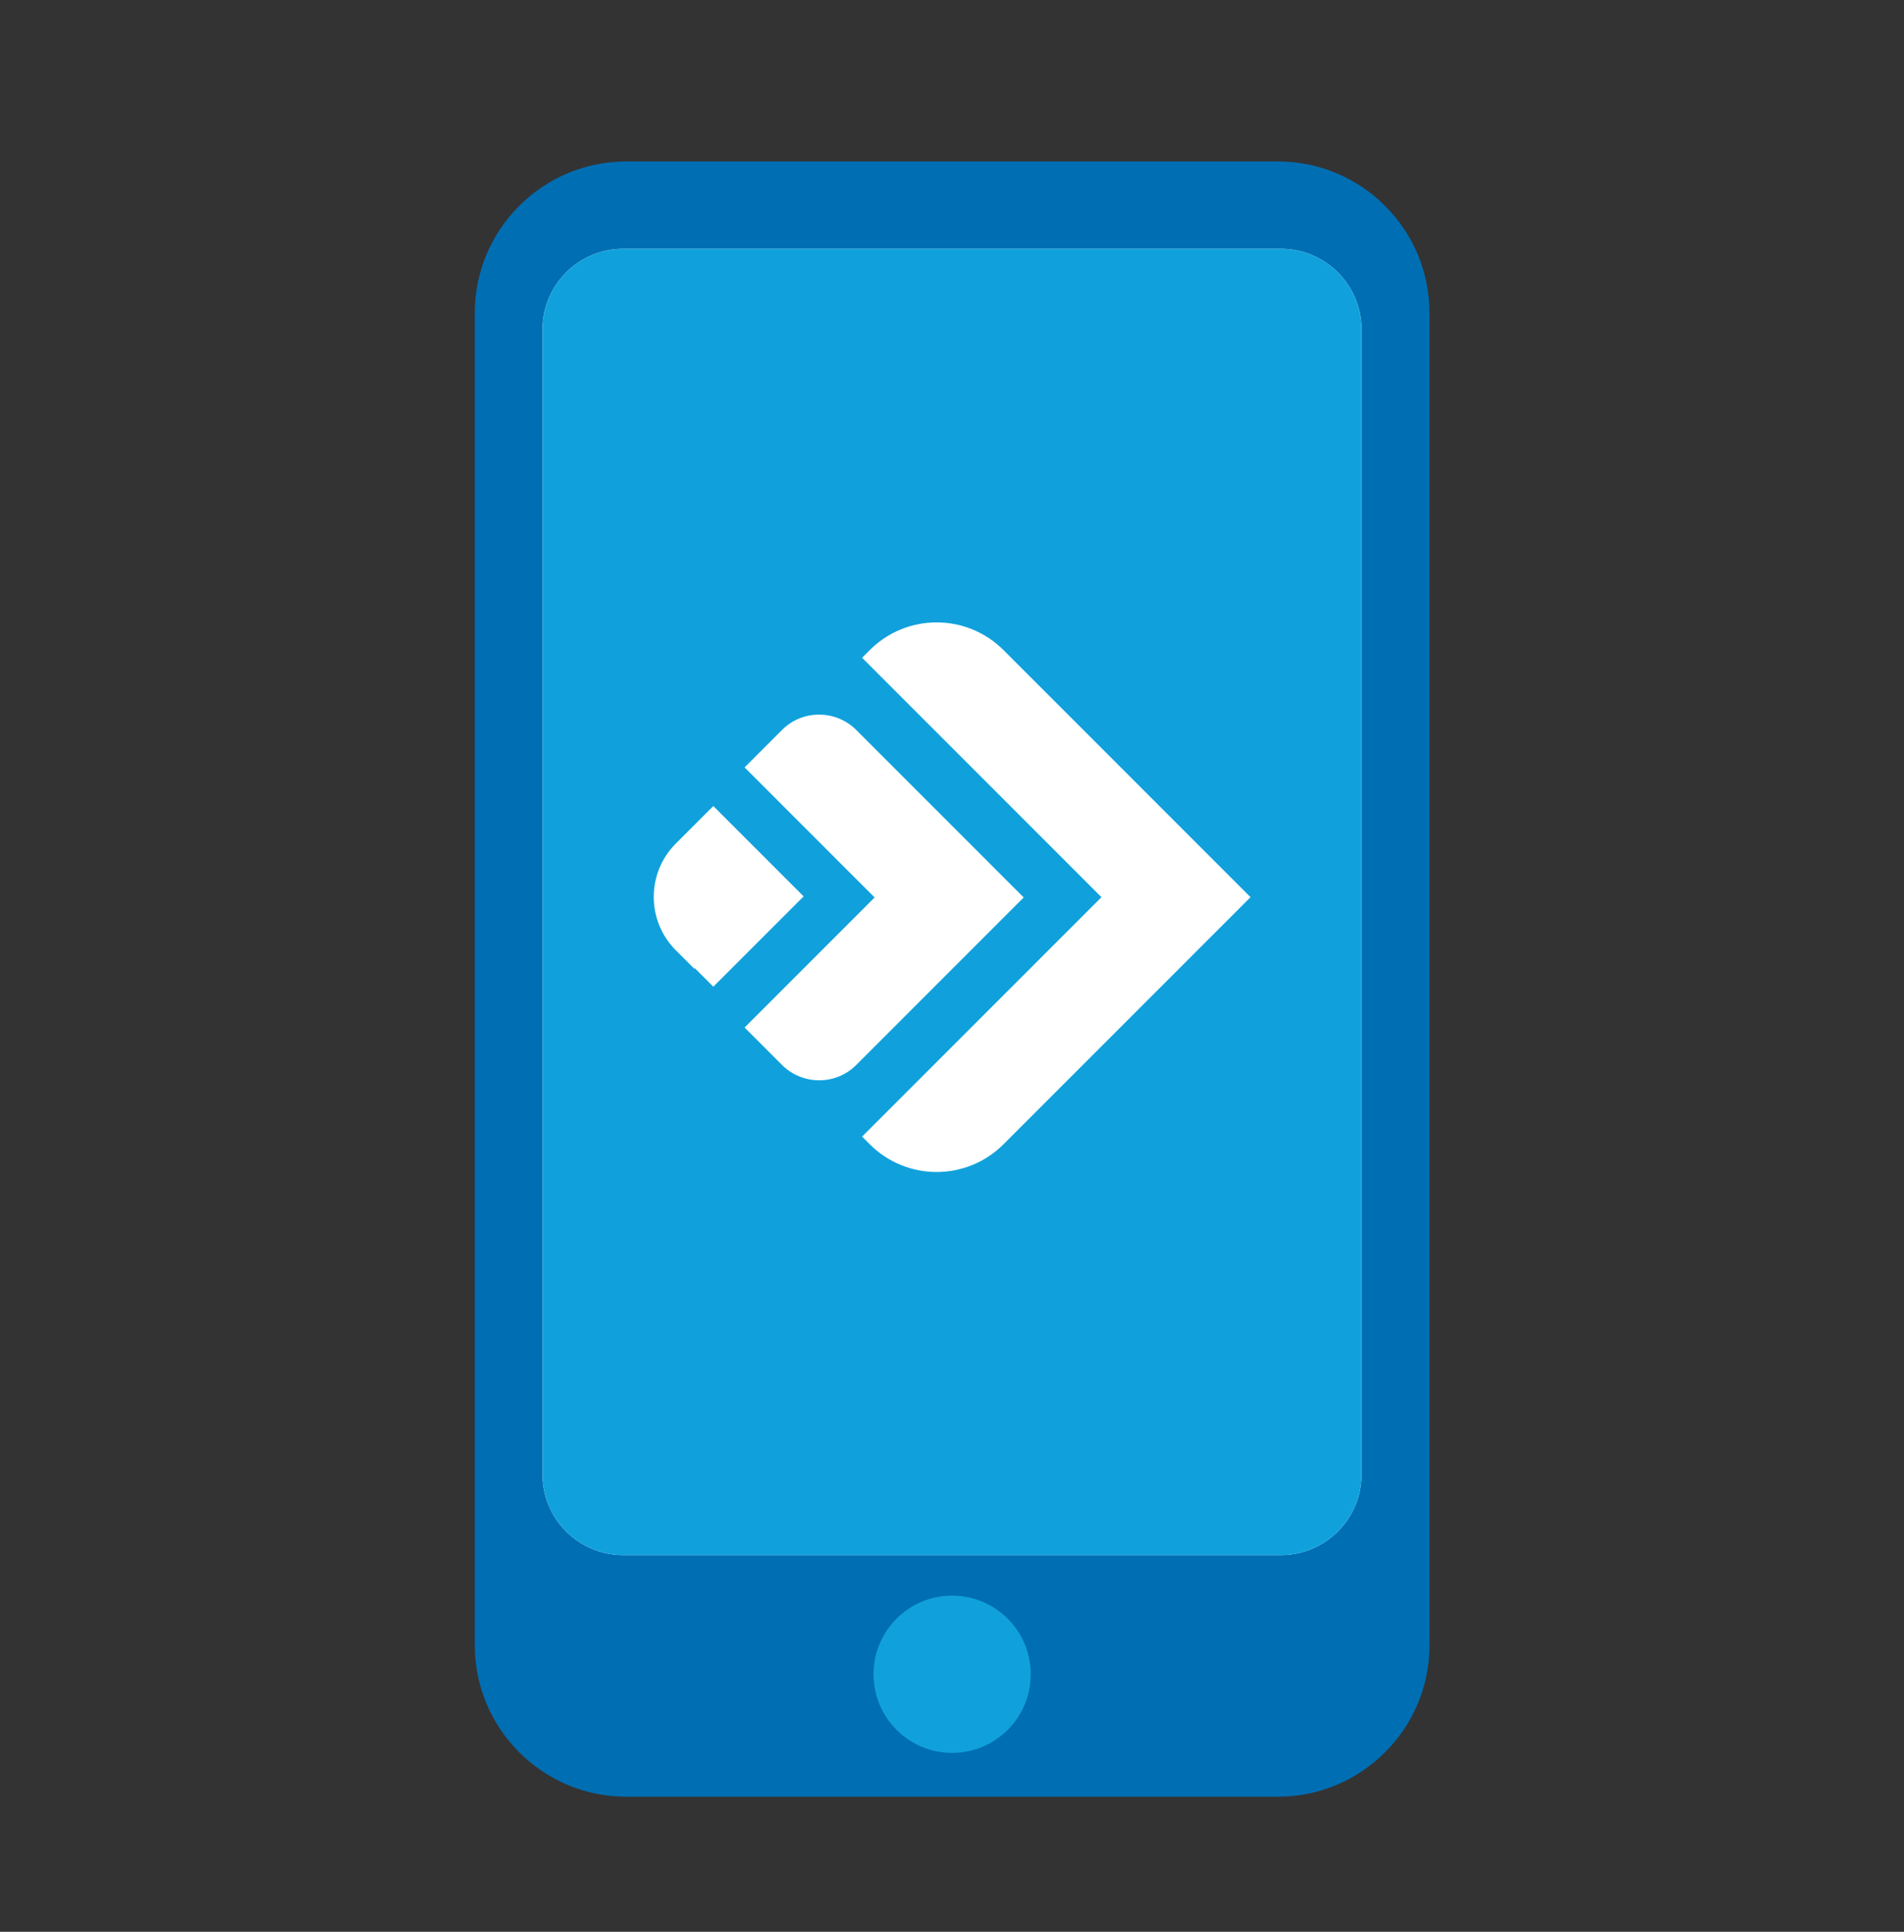 <svg width="70" height="71" viewBox="0 0 70 71" fill="none" xmlns="http://www.w3.org/2000/svg">
<rect x="0" y="0" width="70" height="71" fill="#333333" stroke="none"/>
<path d="M46.995 5.935H23.015C19.955 5.935 17.455 8.435 17.455 11.495V60.475C17.455 63.535 19.955 66.035 23.015 66.035H46.995C50.055 66.035 52.555 63.535 52.555 60.475V11.495C52.555 8.435 50.055 5.935 46.995 5.935ZM25.535 35.615L24.845 34.925C24.305 34.385 24.035 33.675 24.035 32.965C24.035 32.255 24.305 31.545 24.845 31.005L25.535 30.315L26.225 29.625L27.885 31.285L29.545 32.945L27.885 34.605L26.225 36.265L25.535 35.575V35.615ZM30.115 39.705C29.625 39.705 29.125 39.515 28.755 39.145L28.065 38.455L27.375 37.765L29.765 35.375L32.155 32.985L29.765 30.595L27.375 28.205L28.065 27.515L28.755 26.825C29.135 26.445 29.625 26.265 30.115 26.265C30.605 26.265 31.105 26.455 31.475 26.825L34.555 29.905L37.635 32.985L34.555 36.065L31.475 39.145C31.095 39.525 30.605 39.705 30.115 39.705ZM41.435 37.515L36.895 42.055C36.215 42.735 35.325 43.075 34.435 43.075C33.545 43.075 32.655 42.735 31.975 42.055L31.835 41.915L31.695 41.775L36.095 37.375L40.495 32.975L36.095 28.575L31.695 24.175L31.835 24.035L31.975 23.895C32.655 23.215 33.545 22.875 34.435 22.875C35.325 22.875 36.215 23.215 36.895 23.895L41.435 28.435L45.975 32.975L41.435 37.515Z" fill="#006EB3"/>
<path d="M35.005 64.425C36.601 64.425 37.895 63.131 37.895 61.535C37.895 59.939 36.601 58.645 35.005 58.645C33.409 58.645 32.115 59.939 32.115 61.535C32.115 63.131 33.409 64.425 35.005 64.425Z" fill="#10A1DC"/>
<path d="M47.105 9.145H22.905C21.275 9.145 19.945 10.475 19.945 12.105V54.195C19.945 55.825 21.275 57.155 22.905 57.155H47.095C48.725 57.155 50.055 55.825 50.055 54.195V12.105C50.055 10.475 48.725 9.145 47.095 9.145H47.105Z" fill="white"/>
<rect x="21.942" y="21.075" width="26.487" height="24.016" fill="white"/>
<path d="M47.105 9.145H22.905C21.275 9.145 19.945 10.475 19.945 12.105V54.195C19.945 55.825 21.275 57.155 22.905 57.155H47.095C48.725 57.155 50.055 55.825 50.055 54.195V12.105C50.055 10.475 48.725 9.145 47.095 9.145H47.105ZM25.535 35.615L24.845 34.925C24.305 34.385 24.035 33.675 24.035 32.965C24.035 32.255 24.305 31.545 24.845 31.005L25.535 30.315L26.225 29.625L27.885 31.285L29.545 32.945L27.885 34.605L26.225 36.265L25.535 35.575V35.615ZM30.115 39.705C29.625 39.705 29.125 39.515 28.755 39.145L28.065 38.455L27.375 37.765L29.765 35.375L32.155 32.985L29.765 30.595L27.375 28.205L28.065 27.515L28.755 26.825C29.135 26.445 29.625 26.265 30.115 26.265C30.605 26.265 31.105 26.455 31.475 26.825L34.555 29.905L37.635 32.985L34.555 36.065L31.475 39.145C31.095 39.525 30.605 39.705 30.115 39.705ZM41.435 37.515L36.895 42.055C36.215 42.735 35.325 43.075 34.435 43.075C33.545 43.075 32.655 42.735 31.975 42.055L31.835 41.915L31.695 41.775L36.095 37.375L40.495 32.975L36.095 28.575L31.695 24.175L31.835 24.035L31.975 23.895C32.655 23.215 33.545 22.875 34.435 22.875C35.325 22.875 36.215 23.215 36.895 23.895L41.435 28.435L45.975 32.975L41.435 37.515Z" fill="#10A1DC"/>
</svg>
